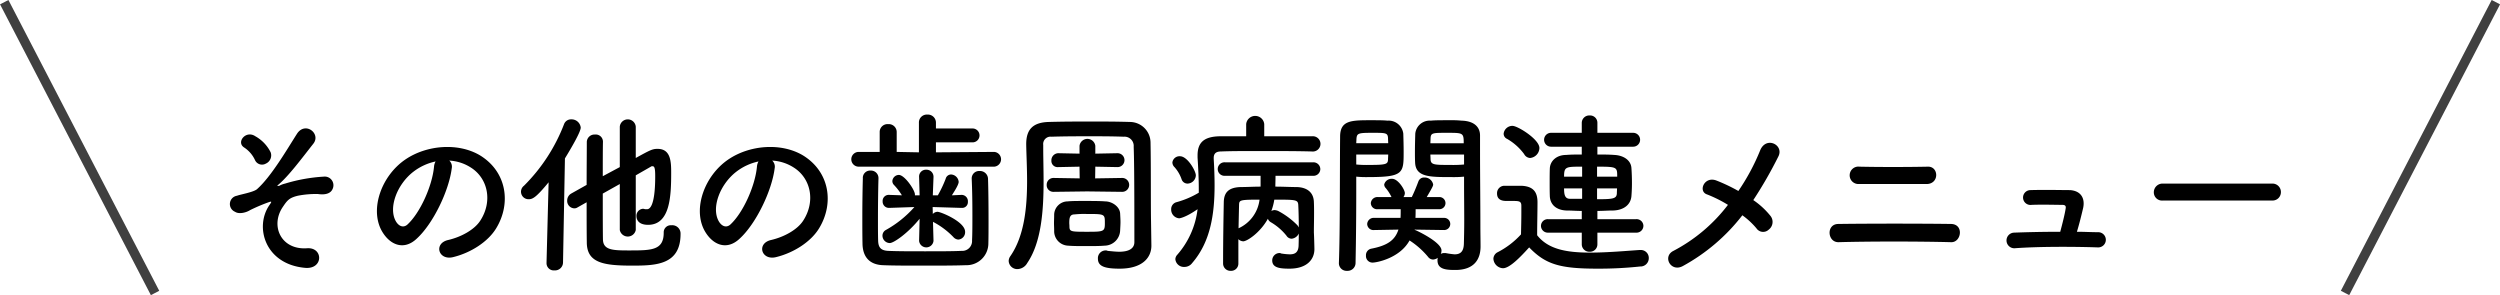 <svg id="グループ_46" data-name="グループ 46" xmlns="http://www.w3.org/2000/svg" width="576" height="68" viewBox="0 0 576 68">
<defs>
    <style>
      .cls-1, .cls-2 {
        fill-rule: evenodd;
      }

      .cls-2 {
        fill: #404040;
      }
    </style>
  </defs>
  <path id="その他の歯周病関連メニュー" class="cls-1" d="M1178.21,10935.7a2.072,2.072,0,0,0,1.12-2.6,8.608,8.608,0,0,0-3.52-3.7c-2.2-1.5-4.52,1.4-2.56,2.6a6.941,6.941,0,0,1,2.48,2.9A1.768,1.768,0,0,0,1178.21,10935.7Zm8.92,24c4.4,0.5,4.4-4.8.56-4.5-5.96.4-8.44-5.1-5.64-9.4,1.08-1.6,1.48-2.2,3.52-2.7a21.92,21.92,0,0,1,4.64-.4c2,0.3,3-.3,3.36-1.1a2,2,0,0,0-2.04-2.9,37.969,37.969,0,0,0-8.88,1.6,5.067,5.067,0,0,0-1.32.5c-0.16,0-.72.2-0.28-0.2,2.4-2,5.44-6.1,8.12-9.5,1.8-2.3-1.84-5.2-3.76-2.3-2.36,3.7-5.96,9.9-9.24,12.8-0.84.7-3.84,1.2-4.6,1.5a1.935,1.935,0,0,0-.44,3.7c0.88,0.6,2.56.2,3.48-.4a40.278,40.278,0,0,1,4.24-1.8c0.84-.3.72-0.1,0.16,0.7C1175.61,10950.3,1178.01,10958.8,1187.13,10959.7Zm33.36-24.7a10.164,10.164,0,0,1,4.96,1.6c3.96,2.5,5.04,7.8,2.2,12.2-1.32,2.1-4.4,3.8-7.44,4.5-3.44.8-2.2,4.9,1.32,3.9,3.96-1,7.88-3.5,9.76-6.6,3.48-5.7,2.48-13-3.72-16.8-5.04-3-12.36-2.4-17.28,1-5.36,3.7-8.04,11.1-5.52,16.1,1.76,3.4,5.12,5,8.2,2.1,3.84-3.5,7.44-11.1,8.08-16.2A1.923,1.923,0,0,0,1220.49,10935Zm-3.16.2a2.907,2.907,0,0,0-.36,1.2c-0.4,4.4-3.2,10.7-6.2,13.4-1,.8-2.04.2-2.64-0.9-1.68-3.1.32-8.4,4.04-11.3A12.709,12.709,0,0,1,1217.33,10935.2Zm42.44,15.8a1.879,1.879,0,0,0,3.68,0v-12.6c1.56-.9,2.8-1.6,3.48-2a0.5,0.5,0,0,1,.36-0.1c0.44,0,.64.3,0.64,2.3,0,7.4-1.48,7.6-1.88,7.6h-0.36c-0.2,0-.36-0.1-0.56-0.1a1.622,1.622,0,0,0-1.52,1.7c0,0.4.12,2,2.68,2,5.08,0,5.32-6.6,5.32-12,0-2.5-.08-5.5-3.12-5.5-1.16,0-1.6.2-5.04,2.1v-7.2a1.846,1.846,0,0,0-3.68,0v9.3l-3.92,2.1c0-3.2,0-6.1.04-7.9v-0.1a1.651,1.651,0,0,0-1.84-1.6,1.763,1.763,0,0,0-1.88,1.7c0,2.4-.04,6.1-0.04,9.9l-3.56,2a1.852,1.852,0,0,0-.92,1.6,1.712,1.712,0,0,0,1.56,1.8,1.257,1.257,0,0,0,.8-0.2l2.12-1.2c0,3.6,0,7,.04,9.3,0.04,4.7,3.92,5.3,10.48,5.3,5.52,0,11.12-.2,11.12-7.3a1.914,1.914,0,0,0-2.12-2,1.627,1.627,0,0,0-1.76,1.7c0,4-2.68,4.1-7.72,4.1-3.88,0-6.2,0-6.28-2.5-0.04-2-.04-6.2-0.04-10.6l3.92-2.2v10.6Zm-16.88,7.5v0.1a1.67,1.67,0,0,0,1.84,1.7,1.848,1.848,0,0,0,1.96-1.8l0.44-24c1.4-2.3,3.64-6.1,3.64-7.1a2.118,2.118,0,0,0-2.2-1.9,1.7,1.7,0,0,0-1.64,1.1,40.454,40.454,0,0,1-9.24,14.2,1.728,1.728,0,0,0,1.12,3.1c0.92,0,1.76-.5,4.56-3.9Zm52-23.5a10.164,10.164,0,0,1,4.96,1.6c3.96,2.5,5.04,7.8,2.2,12.2-1.32,2.1-4.4,3.8-7.44,4.5-3.44.8-2.2,4.9,1.32,3.9,3.96-1,7.88-3.5,9.76-6.6,3.48-5.7,2.48-13-3.72-16.8-5.04-3-12.36-2.4-17.28,1-5.36,3.7-8.04,11.1-5.52,16.1,1.76,3.4,5.12,5,8.2,2.1,3.84-3.5,7.44-11.1,8.08-16.2A1.923,1.923,0,0,0,1294.89,10935Zm-3.16.2a2.907,2.907,0,0,0-.36,1.2c-0.4,4.4-3.2,10.7-6.2,13.4-1,.8-2.04.2-2.64-0.9-1.68-3.1.32-8.4,4.04-11.3A12.709,12.709,0,0,1,1291.73,10935.2Zm54.32,1.2a1.706,1.706,0,0,0,0-3.4l-13.44.1v-2.3h8.44a1.6,1.6,0,0,0,0-3.2h-8.44v-1.3a1.859,1.859,0,0,0-2-1.9,1.816,1.816,0,0,0-1.92,1.9v6.8l-5.12-.1v-4.6a1.826,1.826,0,0,0-1.96-1.8,1.805,1.805,0,0,0-1.96,1.8v4.6h-4.84a1.7,1.7,0,1,0,0,3.4h31.24Zm-14,17.1-0.12-4.4a2.9,2.9,0,0,0,.36.2,18.238,18.238,0,0,1,4.32,3.3,1.65,1.65,0,0,0,1.16.6,1.7,1.7,0,0,0,1.56-1.8c0-2.3-5.6-4.6-6.36-4.6a1.524,1.524,0,0,0-1.08.5l-0.04-1.6,6.68,0.2h0.08a1.32,1.32,0,0,0,1.36-1.4,1.464,1.464,0,0,0-1.4-1.6h-0.04l-2.24.1c0.08-.2,1.56-2.3,1.56-3.1a1.852,1.852,0,0,0-1.76-1.7,1.3,1.3,0,0,0-1.24,1,28.032,28.032,0,0,1-1.8,3.8h-1.16l0.16-4.2v-0.1a1.62,1.62,0,0,0-1.68-1.6,1.576,1.576,0,0,0-1.64,1.7l0.12,4.2h-1.08v-0.2c0-1-2.36-4.5-3.72-4.5a1.535,1.535,0,0,0-1.48,1.4,1.253,1.253,0,0,0,.36.9,13.924,13.924,0,0,1,1.84,2.4l-2.96-.1h-0.04a1.389,1.389,0,0,0-1.44,1.5,1.442,1.442,0,0,0,1.44,1.5h0.04l5.84-.2a24.824,24.824,0,0,1-6.6,5.3,1.5,1.5,0,0,0-.76,1.3,1.721,1.721,0,0,0,1.68,1.7c0.96,0,4.32-2.4,6.88-5.6l-0.12,5.1h0a1.669,1.669,0,0,0,3.32,0h0Zm-12.68-14.5a1.729,1.729,0,0,0-1.84-1.7,1.673,1.673,0,0,0-1.76,1.8c-0.08,2.9-.12,6-0.12,9,0,2.1,0,4.1.04,6,0.04,3.2,1.72,4.9,4.76,5,2.32,0.1,5.76.1,9.28,0.1,3.56,0,7.16,0,9.76-.1a5.027,5.027,0,0,0,5.2-5.1c0.04-1.5.04-3.4,0.04-5.3,0-3.6-.04-7.3-0.12-9.5a1.848,1.848,0,0,0-1.96-1.8,1.7,1.7,0,0,0-1.8,1.7v0.1c0.12,2.5.16,5.6,0.16,8.5,0,2.1,0,4.1-.08,5.7a2.257,2.257,0,0,1-2.4,2.4c-2.12.1-5.24,0.1-8.4,0.1s-6.36,0-8.56-.1c-1.76-.1-2.24-0.9-2.28-2.4-0.04-1.3-.04-3-0.04-4.7,0-3.2.04-6.9,0.12-9.6v-0.1Zm56.16,3.2a1.6,1.6,0,0,0,0-3.2h-0.04l-6.2.1,0.04-2.7,5.08,0.1h0.04a1.6,1.6,0,0,0,0-3.2h-0.04l-5.08.1v-1.8a1.835,1.835,0,0,0-3.64,0v1.8l-4.88-.1h-0.04a1.628,1.628,0,0,0-1.56,1.7,1.422,1.422,0,0,0,1.56,1.5h0.04l4.88-.1,0.04,2.7-5.96-.1h-0.04a1.553,1.553,0,0,0-1.6,1.6,1.529,1.529,0,0,0,1.6,1.6h0.04l7.68-.1,8.04,0.1h0.04Zm6.64,6.9c-0.08-4.4,0-12.5-.12-18.4a4.775,4.775,0,0,0-4.76-4.6c-3.16-.1-6-0.1-8.84-0.1-3.24,0-6.4,0-9.84.1-3.64.1-5.2,1.7-5.2,5.1v0.1c0.04,2.4.2,5.3,0.2,8.4,0,6-.6,12.6-3.84,17.3a2.009,2.009,0,0,0-.4,1.1,1.97,1.97,0,0,0,2.04,1.9,2.689,2.689,0,0,0,2.24-1.4c3.28-4.8,3.76-12.2,3.76-18.8,0-2.8-.08-5.4-0.08-7.6v-0.8a1.7,1.7,0,0,1,1.92-1.9c3-.1,5.96-0.1,8.88-0.1,2.56,0,5.12,0,7.72.1a2.119,2.119,0,0,1,2.32,2.3c0.08,2.4.16,5,.16,22,0,1.3-1.04,2.2-3.48,2.2-0.76,0-1.64-.1-2.68-0.2a0.775,0.775,0,0,0-.44-0.1,1.779,1.779,0,0,0-1.8,1.9c0,1.7,1.44,2.3,5,2.3,5.2,0,7.32-2.5,7.32-5.3h0Zm-22.32,2.1a3.333,3.333,0,0,0,3.2,3.4c1.08,0.1,2.64.1,4.2,0.1s3.12,0,4.2-.1a3.632,3.632,0,0,0,3.6-3.5c0.04-.8.08-1.4,0.08-1.9,0-.6-0.04-1.2-0.08-2-0.08-1.6-1.88-2.8-3.44-2.8-1.2-.1-3.08-0.1-4.84-0.1-1.48,0-2.88,0-3.8.1a3.135,3.135,0,0,0-3.12,3c0,0.9-.04,1.4-0.04,2C1359.81,10949.9,1359.85,10950.4,1359.85,10951.2Zm11.68-1.8c0,1.9-.2,2-3.84,2-3.84,0-4.28,0-4.32-1.1,0-.5-0.04-0.7-0.04-0.9,0-1.2.12-2,1.2-2a21.684,21.684,0,0,1,2.8-.1C1371.53,10947.3,1371.53,10947.3,1371.53,10949.4Zm47.72-16.5a1.761,1.761,0,1,0,0-3.5h-11v-2.8a2.089,2.089,0,0,0-4.16,0v2.8h-6.2c-3.48.1-5,1.4-5,4.4v0.5c0.16,2.5.28,4.9,0.28,7.3v0.8a20.353,20.353,0,0,1-5.2,2.2,1.637,1.637,0,0,0-1.16,1.6,2.012,2.012,0,0,0,1.84,2.1c0.04,0,1.36-.1,4.24-2.1a19.408,19.408,0,0,1-4.68,10.5,1.592,1.592,0,0,0-.44,1,1.97,1.97,0,0,0,2.08,1.8,2.2,2.2,0,0,0,1.8-.9c4.24-4.9,5.16-11.3,5.16-17.9,0-2-.08-4.1-0.2-6.1v-0.2c0-.9.4-1.5,1.68-1.5,2.32-.1,5.56-0.1,8.96-0.1,4.12,0,8.52,0,11.96.1h0.04Zm-16.96,25.8v-5.6a1.692,1.692,0,0,0,1.12.5c0.88,0,3.92-2,5.68-5.2a1.526,1.526,0,0,0,.68.8,12.981,12.981,0,0,1,3.6,3.1,1.439,1.439,0,0,0,1.2.7,2.046,2.046,0,0,0,1.64-1.2c0,1.5-.04,2.6-0.04,2.6,0,1.8-.88,2.2-2.04,2.2a14.711,14.711,0,0,1-2-.2,0.6,0.6,0,0,0-.4-0.1,1.7,1.7,0,0,0-1.64,1.7c0,1.7,1.76,1.9,3.96,1.9,4.12,0,5.76-2.2,5.76-4.5,0-.5-0.08-3.3-0.12-3.8v-0.5c0-.9.04-2.3,0.04-4,0-.8,0-1.6-0.04-2.5-0.04-2.1-1.36-3.4-3.88-3.5-1.52,0-3.2-.1-5-0.1,0-.7.04-1.5,0.04-2.5h8.6a1.57,1.57,0,0,0,1.72-1.5,1.586,1.586,0,0,0-1.72-1.6h-20.2a1.558,1.558,0,1,0,0,3.1h8.16v2.5c-1.6,0-3.2.1-4.64,0.1-2.8.1-3.8,1.3-3.84,3.5-0.08,4.3-.16,9.3-0.16,14.1a1.684,1.684,0,0,0,1.76,1.7,1.666,1.666,0,0,0,1.76-1.6v-0.1Zm-9.8-20.3c0-1-1.92-4.4-3.64-4.4a1.652,1.652,0,0,0-1.76,1.4,1.506,1.506,0,0,0,.48,1.1,8.242,8.242,0,0,1,1.64,2.8,1.431,1.431,0,0,0,1.36,1A1.969,1.969,0,0,0,1392.49,10938.4Zm23.72,12a3.49,3.49,0,0,0-.32-0.5,17.831,17.831,0,0,0-4.44-3.3,2.572,2.572,0,0,0-.84-0.2,1.949,1.949,0,0,0-.72.2,13.4,13.4,0,0,0,.68-2.6c4.92,0,5.44,0,5.52,1.2C1416.17,10946.7,1416.21,10948.7,1416.21,10950.4Zm-9.04-6.4a8.354,8.354,0,0,1-4.84,6.6q0.06-3,.12-5.4C1402.49,10944.1,1402.61,10944,1407.17,10944Zm42.56,7a1.4,1.4,0,1,0-.04-2.8h-6.6c0.04-.7.04-1.3,0.04-2h5.48a1.4,1.4,0,1,0,0-2.8h-2.92c1.36-2.3,1.48-2.6,1.48-2.9a1.992,1.992,0,0,0-2.04-1.6,1.365,1.365,0,0,0-1.36.9c-0.64,1.7-1.04,2.6-1.52,3.6h-1.92a1.645,1.645,0,0,0,.32-0.9c0-.8-1.56-3.3-2.92-3.3a1.756,1.756,0,0,0-1.84,1.3,1.231,1.231,0,0,0,.24.7,9.253,9.253,0,0,1,1.44,2.2h-3.16a1.521,1.521,0,0,0-1.6,1.4,1.436,1.436,0,0,0,1.6,1.4h5.28c0,0.7,0,1.4-.04,2h-6.04a1.5,1.5,0,0,0-1.64,1.4,1.436,1.436,0,0,0,1.6,1.4h0.04l5.56-.1c-0.8,2.5-2.64,3.7-6.28,4.4a1.521,1.521,0,0,0-1.2,1.6,1.5,1.5,0,0,0,1.56,1.6c0.88,0,6.24-1,8.48-5.1a18.73,18.73,0,0,1,4.28,3.8,1.46,1.46,0,0,0,1.16.6,2.232,2.232,0,0,0,1.08-.4,1.555,1.555,0,0,0-.08.6c0,2.1,2.08,2.2,4.12,2.2,4.36,0,5.8-2.5,5.8-5.4,0-1.4-.04-3-0.04-5,0-5.1-.08-11.6-0.08-17.6v-3c0-1.8-1.2-3.3-4.2-3.4a25.207,25.207,0,0,0-3-.1c-1.64,0-3.36,0-4.12.1a3.33,3.33,0,0,0-3.6,3c-0.04,1.4-.08,2.8-0.08,4.2,0,0.8,0,1.6.04,2.4,0.12,3.4,3.28,3.4,8.32,3.4a25.18,25.18,0,0,0,2.96-.1v1.7c0,2.5.04,5.5,0.04,8.4,0,1.9-.04,3.7-0.08,5.3-0.04,2-.92,2.5-2.16,2.5a19.277,19.277,0,0,1-2.08-.3h-0.32a1.63,1.63,0,0,0-.76.2,1.907,1.907,0,0,0,.16-0.8c0-1.9-5.72-4.6-6.08-4.7a0.42,0.42,0,0,0-.28-0.1l6.96,0.1h0.04Zm-20.28-12.3a23.011,23.011,0,0,0,2.8.1c8.08,0,8.12-.9,8.12-5.8,0-1.4-.04-2.8-0.08-4.2a3.409,3.409,0,0,0-3.68-3c-0.76-.1-2.4-0.1-4-0.1-4.44,0-6.88.1-6.88,3.8-0.08,8.5,0,21.7-.28,29.1v0.1a1.763,1.763,0,0,0,1.88,1.7,1.826,1.826,0,0,0,1.96-1.8c0.12-5.7.16-11.8,0.16-16.2v-3.7Zm17.08-7.7c0-.4.04-0.8,0.04-1.2,0.08-1.2.52-1.2,3.84-1.2,3.64,0,3.8,0,3.8,2.4h-7.68Zm7.76,4.9a27.539,27.539,0,0,1-3.24.1c-3.56,0-4.44,0-4.48-1.3,0-.3-0.04-0.7-0.04-1.1h7.76v2.3Zm-24.84-4.9c0-.3.04-0.6,0.04-0.9,0.08-1.4.36-1.5,3.68-1.5,3.08,0,3.52,0,3.6,1.2,0,0.4.04,0.8,0.04,1.2h-7.36Zm7.36,2.6c0,0.4-.04.8-0.04,1.1-0.04,1.1-.32,1.3-4.28,1.3a24.885,24.885,0,0,1-3.04-.1v-2.3h7.36Zm57.08,18a1.586,1.586,0,0,0,1.72-1.6,1.57,1.57,0,0,0-1.72-1.5h-8.88v-1.9c1.24,0,2.44-.1,3.68-0.1,2.48-.1,4-1.4,4.16-3.3q0.12-1.5.12-3c0-1.2-.04-2.4-0.12-3.5-0.12-1.8-1.84-2.9-3.92-3-1.28-.1-2.6-0.1-3.92-0.1v-1.8h8.24a1.6,1.6,0,1,0,0-3.2h-8.24v-2.3a1.684,1.684,0,0,0-1.76-1.7,1.729,1.729,0,0,0-1.84,1.7v2.3h-7.08a1.6,1.6,0,1,0,0,3.2h7.08v1.8c-1.24,0-2.48,0-3.6.1-2.24,0-3.68,1.4-3.76,3.1-0.04,1-.04,2-0.04,3.2,0,1,0,2.2.04,3.2,0.08,1.9,1.44,3.2,3.8,3.3,1.2,0,2.36.1,3.56,0.1v1.9h-7.72a1.557,1.557,0,0,0-1.68,1.5,1.574,1.574,0,0,0,1.68,1.6h7.72v2.7a1.717,1.717,0,0,0,1.8,1.7,1.7,1.7,0,0,0,1.8-1.7v-2.7h8.88Zm-24.4-17.2a2.363,2.363,0,0,0,2.16-2.3c0-2-5-5.1-6.2-5.1a2.032,2.032,0,0,0-2.04,1.8,1.3,1.3,0,0,0,.8,1.2,12.766,12.766,0,0,1,3.92,3.5A1.656,1.656,0,0,0,1469.49,10934.4Zm-0.2,20.6c3.76,3.9,7.04,4.9,15.72,4.9a90.207,90.207,0,0,0,9.84-.5,1.914,1.914,0,0,0,2-1.9,1.831,1.831,0,0,0-1.92-1.9h-0.2c-3.04.2-7.4,0.6-11.4,0.6-5.56,0-9.68-.8-12.2-4,0-2.6.08-5.3,0.08-7.6,0-2.6-1.2-3.7-3.76-3.8h-3.88a1.7,1.7,0,0,0-1.68,1.8c0,1.6,1.44,1.7,2.2,1.7h1.56c1.36,0,1.84.1,1.84,1.1v1.7c0,1.5-.04,3.1-0.08,4.9a19,19,0,0,1-5.36,4.1,1.753,1.753,0,0,0-1,1.5,2.319,2.319,0,0,0,2.2,2.2C1464.81,10959.8,1467.29,10957.2,1469.29,10955Zm15.64-16.3v-2.3c4.64,0,4.64.1,4.64,2.3h-4.64Zm4.6,2.7c0,0.4-.04.8-0.04,1.2-0.08,1.2-.96,1.3-4.56,1.3v-2.5h4.6Zm-8.04-2.7h-4.16c0-2.3.4-2.3,4.16-2.3v2.3Zm0,5.1h-2.8c-1.2,0-1.36-1-1.36-2.4h4.16v2.4Zm36.92,3.8a17.9,17.9,0,0,1,3.24,3,1.854,1.854,0,0,0,2.84.3,2.221,2.221,0,0,0,.44-3.1,18.2,18.2,0,0,0-4-3.7,97.1,97.1,0,0,0,5.8-10.1c1.28-2.6-2.8-4.7-4.2-1.4a49,49,0,0,1-5.04,9.4,39.388,39.388,0,0,0-5.04-2.4c-2.8-1.1-4.32,2.5-2.16,3.2a29.744,29.744,0,0,1,4.8,2.4,37.875,37.875,0,0,1-12.56,10.6c-2.6,1.3-.6,5,2.16,3.5A43.9,43.9,0,0,0,1518.41,10947.6Zm42.52-7.2c2.92-.1,2.72-4.1.2-4-4.76.1-11.36,0.1-15.72,0a2.009,2.009,0,1,0-.24,4h15.76Zm5.56,13.4c2.36,0.1,3.04-4.1.04-4.2-6.76-.1-19.36-0.1-26,0-2.84,0-2.56,4.2,0,4.2C1547.69,10953.6,1558.85,10953.6,1566.49,10953.8Zm29-2.4c0.52-1.7,1.04-3.8,1.44-5.5,0.44-2.1-.4-3.9-3-4.1-2,0-5.64-.1-9.16,0a1.71,1.71,0,1,0,.28,3.4c2.64-.1,5.36,0,7.04,0,0.76,0,.92.3,0.8,0.9-0.2,1.3-.76,3.5-1.24,5.3-4.04,0-7.96.1-10.64,0.2a1.8,1.8,0,1,0,.12,3.6c5.28-.4,13.28-0.4,19.16-0.2a1.752,1.752,0,1,0,.08-3.5C1598.85,10951.5,1597.21,10951.4,1595.49,10951.4Zm44.96-7.2a1.919,1.919,0,0,0,2.04-1.9,1.94,1.94,0,0,0-2.04-2h-25.12a2.009,2.009,0,0,0-2.12,2,1.892,1.892,0,0,0,2.12,1.9h25.12Z" transform="translate(-1116.97 -10898)"/>
  <path id="シェイプ_776" data-name="シェイプ 776" class="cls-2" d="M1116.98,10899l1.93-1,34.75,67-1.93,1Z" transform="translate(-1116.97 -10898)"/>
  <path id="シェイプ_776-2" data-name="シェイプ 776" class="cls-2" d="M1692.98,10899l-1.93-1-34.75,67,1.93,1Z" transform="translate(-1116.97 -10898)"/>
</svg>
